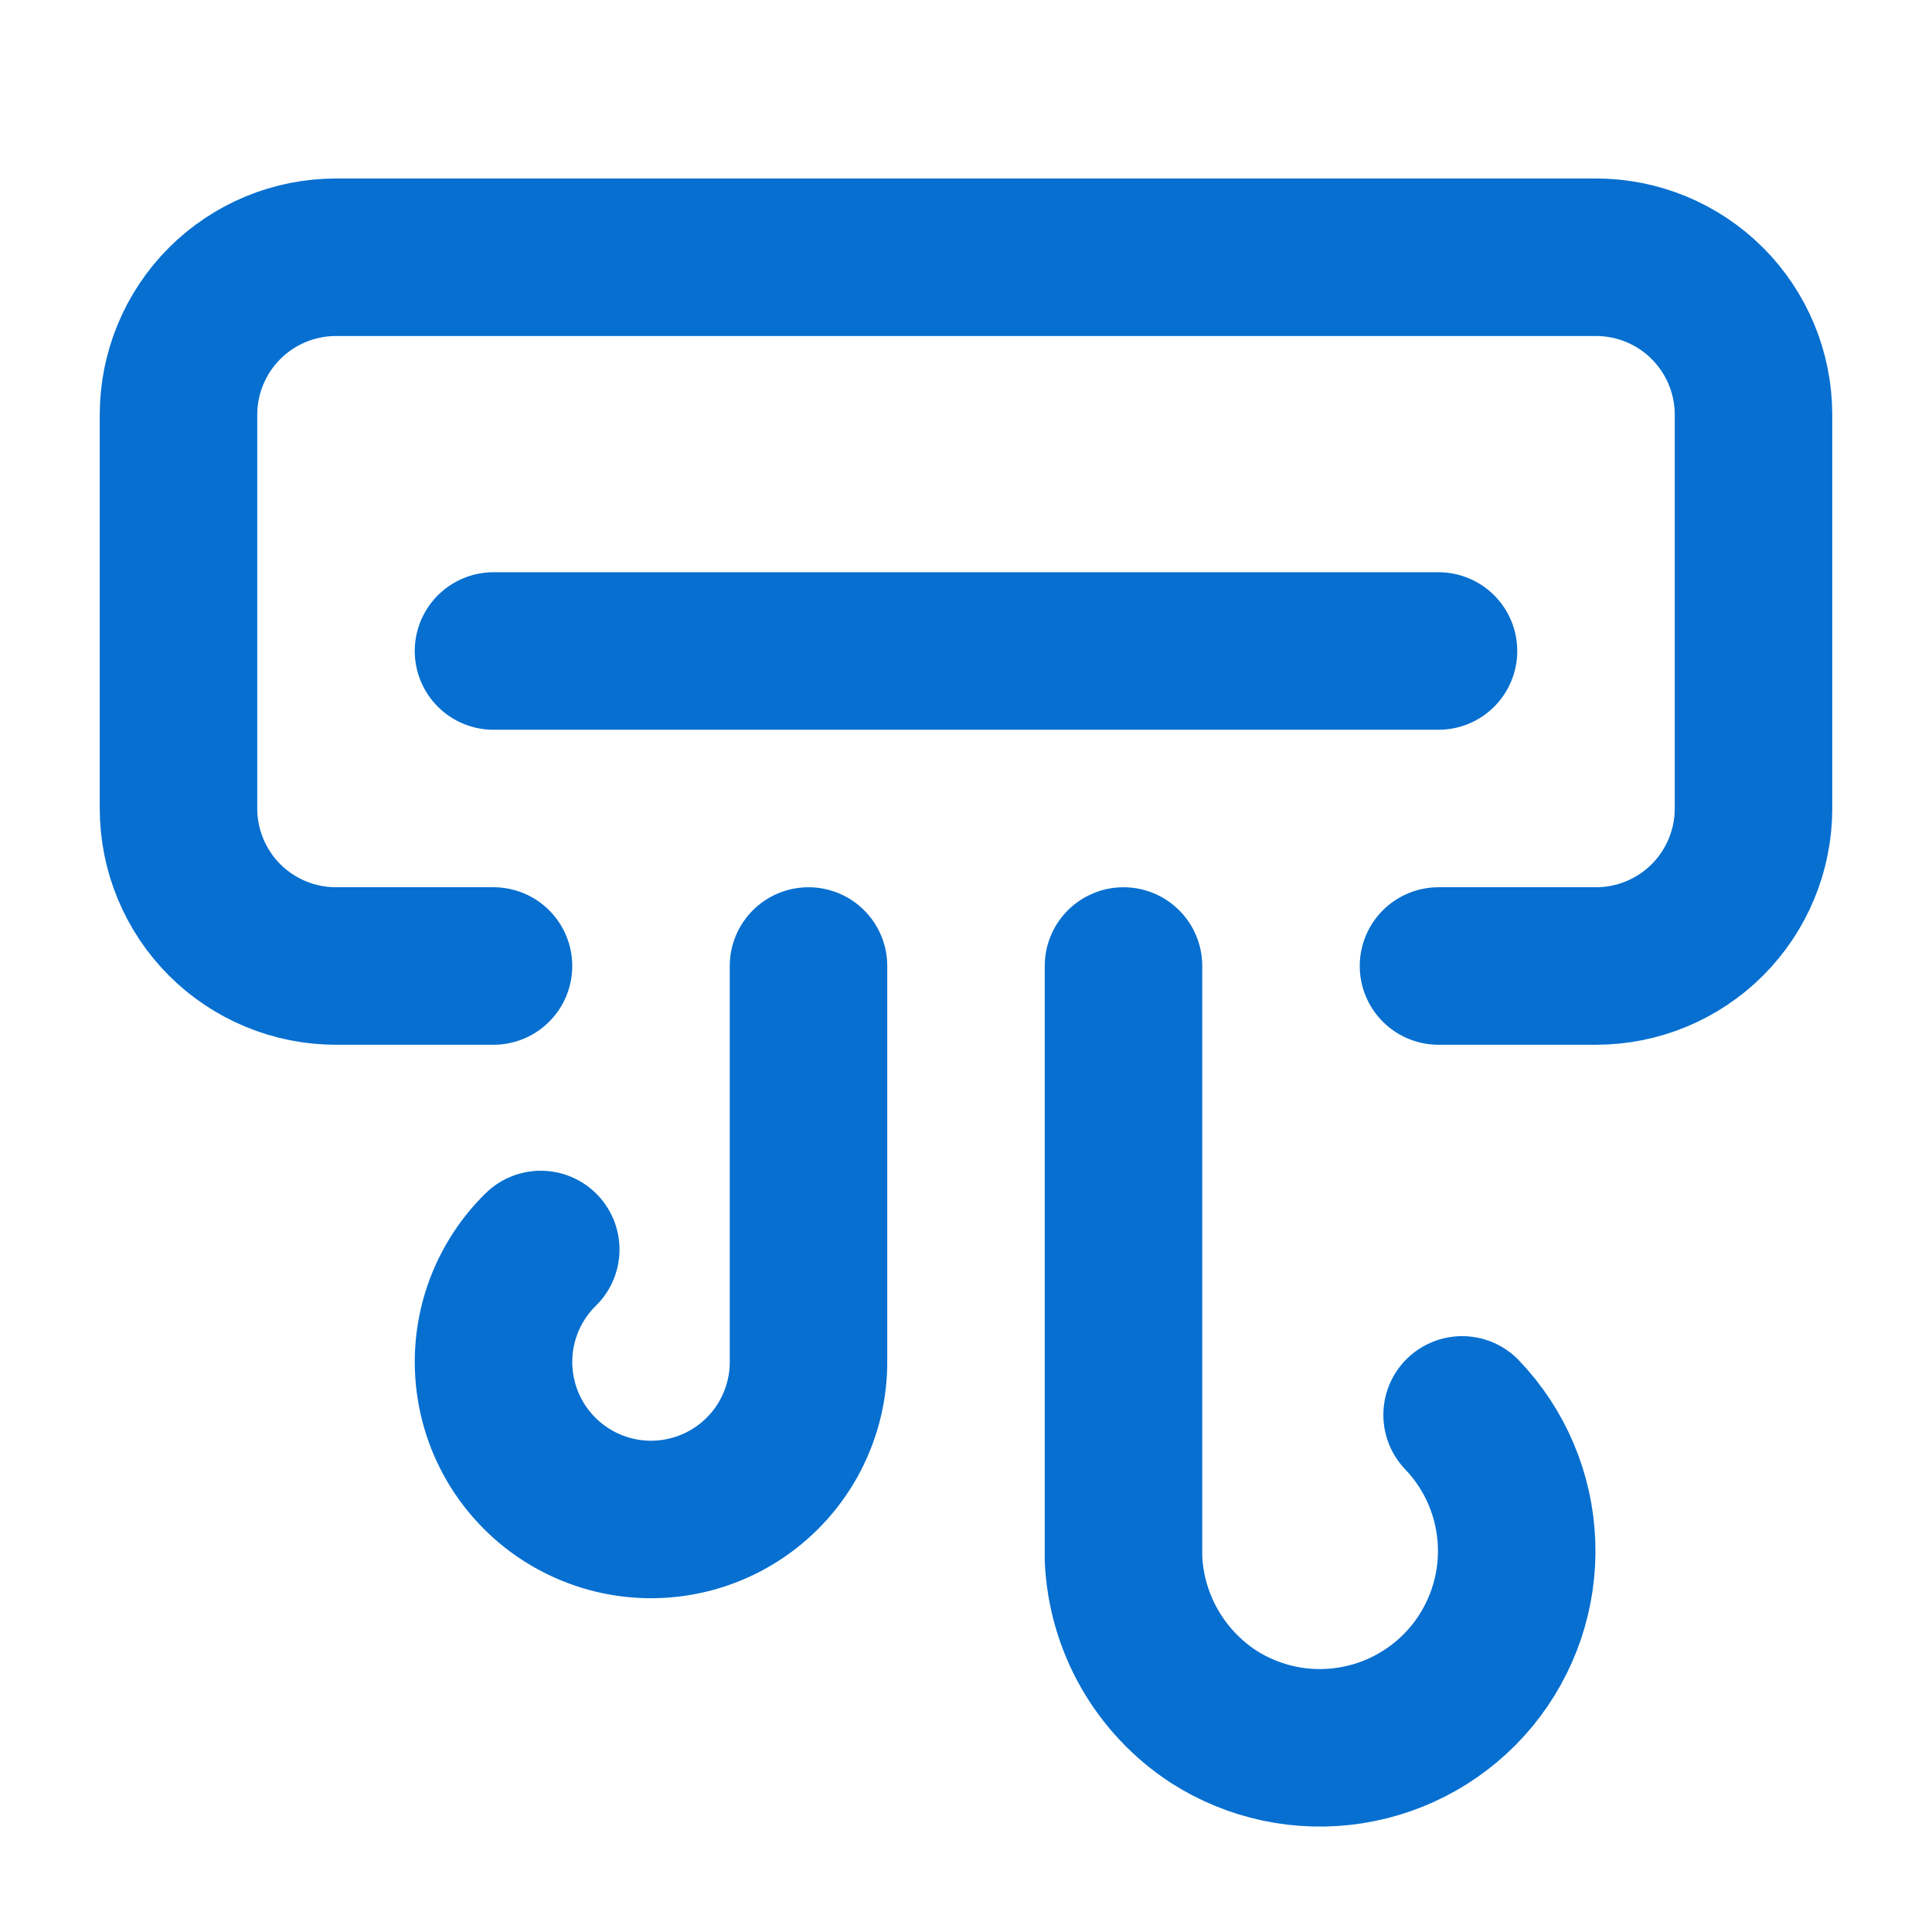 <?xml version="1.0" encoding="UTF-8"?> <svg xmlns="http://www.w3.org/2000/svg" width="46" height="46" viewBox="0 0 46 46" fill="none"><path d="M11.75 23H8C7.005 23 6.052 22.605 5.348 21.902C4.645 21.198 4.25 20.245 4.25 19.25V9.875C4.25 8.88 4.645 7.927 5.348 7.223C6.052 6.52 7.005 6.125 8 6.125H38C38.995 6.125 39.948 6.52 40.652 7.223C41.355 7.927 41.75 8.88 41.75 9.875V19.25C41.75 20.245 41.355 21.198 40.652 21.902C39.948 22.605 38.995 23 38 23H34.25" stroke="#066FD0" stroke-width="3.75" stroke-linecap="round" stroke-linejoin="round"></path><path d="M11.75 15.5H34.25" stroke="#066FD0" stroke-width="3.75" stroke-linecap="round" stroke-linejoin="round"></path><path d="M34.812 33.688C35.606 34.517 36.067 35.609 36.109 36.756C36.151 37.903 35.771 39.025 35.041 39.911C34.31 40.796 33.28 41.383 32.146 41.559C31.012 41.736 29.853 41.49 28.887 40.869C28.26 40.457 27.739 39.903 27.367 39.251C26.996 38.599 26.784 37.868 26.75 37.119V23" stroke="#066FD0" stroke-width="3.75" stroke-linecap="round" stroke-linejoin="round"></path><path d="M12.875 29.75C12.432 30.184 12.104 30.722 11.919 31.314C11.735 31.907 11.701 32.536 11.82 33.145C11.938 33.754 12.206 34.324 12.6 34.804C12.993 35.284 13.499 35.659 14.073 35.895C14.646 36.132 15.27 36.222 15.887 36.158C16.504 36.094 17.096 35.878 17.609 35.529C18.122 35.18 18.541 34.709 18.827 34.159C19.113 33.608 19.259 32.995 19.25 32.375V23" stroke="#066FD0" stroke-width="3.75" stroke-linecap="round" stroke-linejoin="round"></path></svg> 